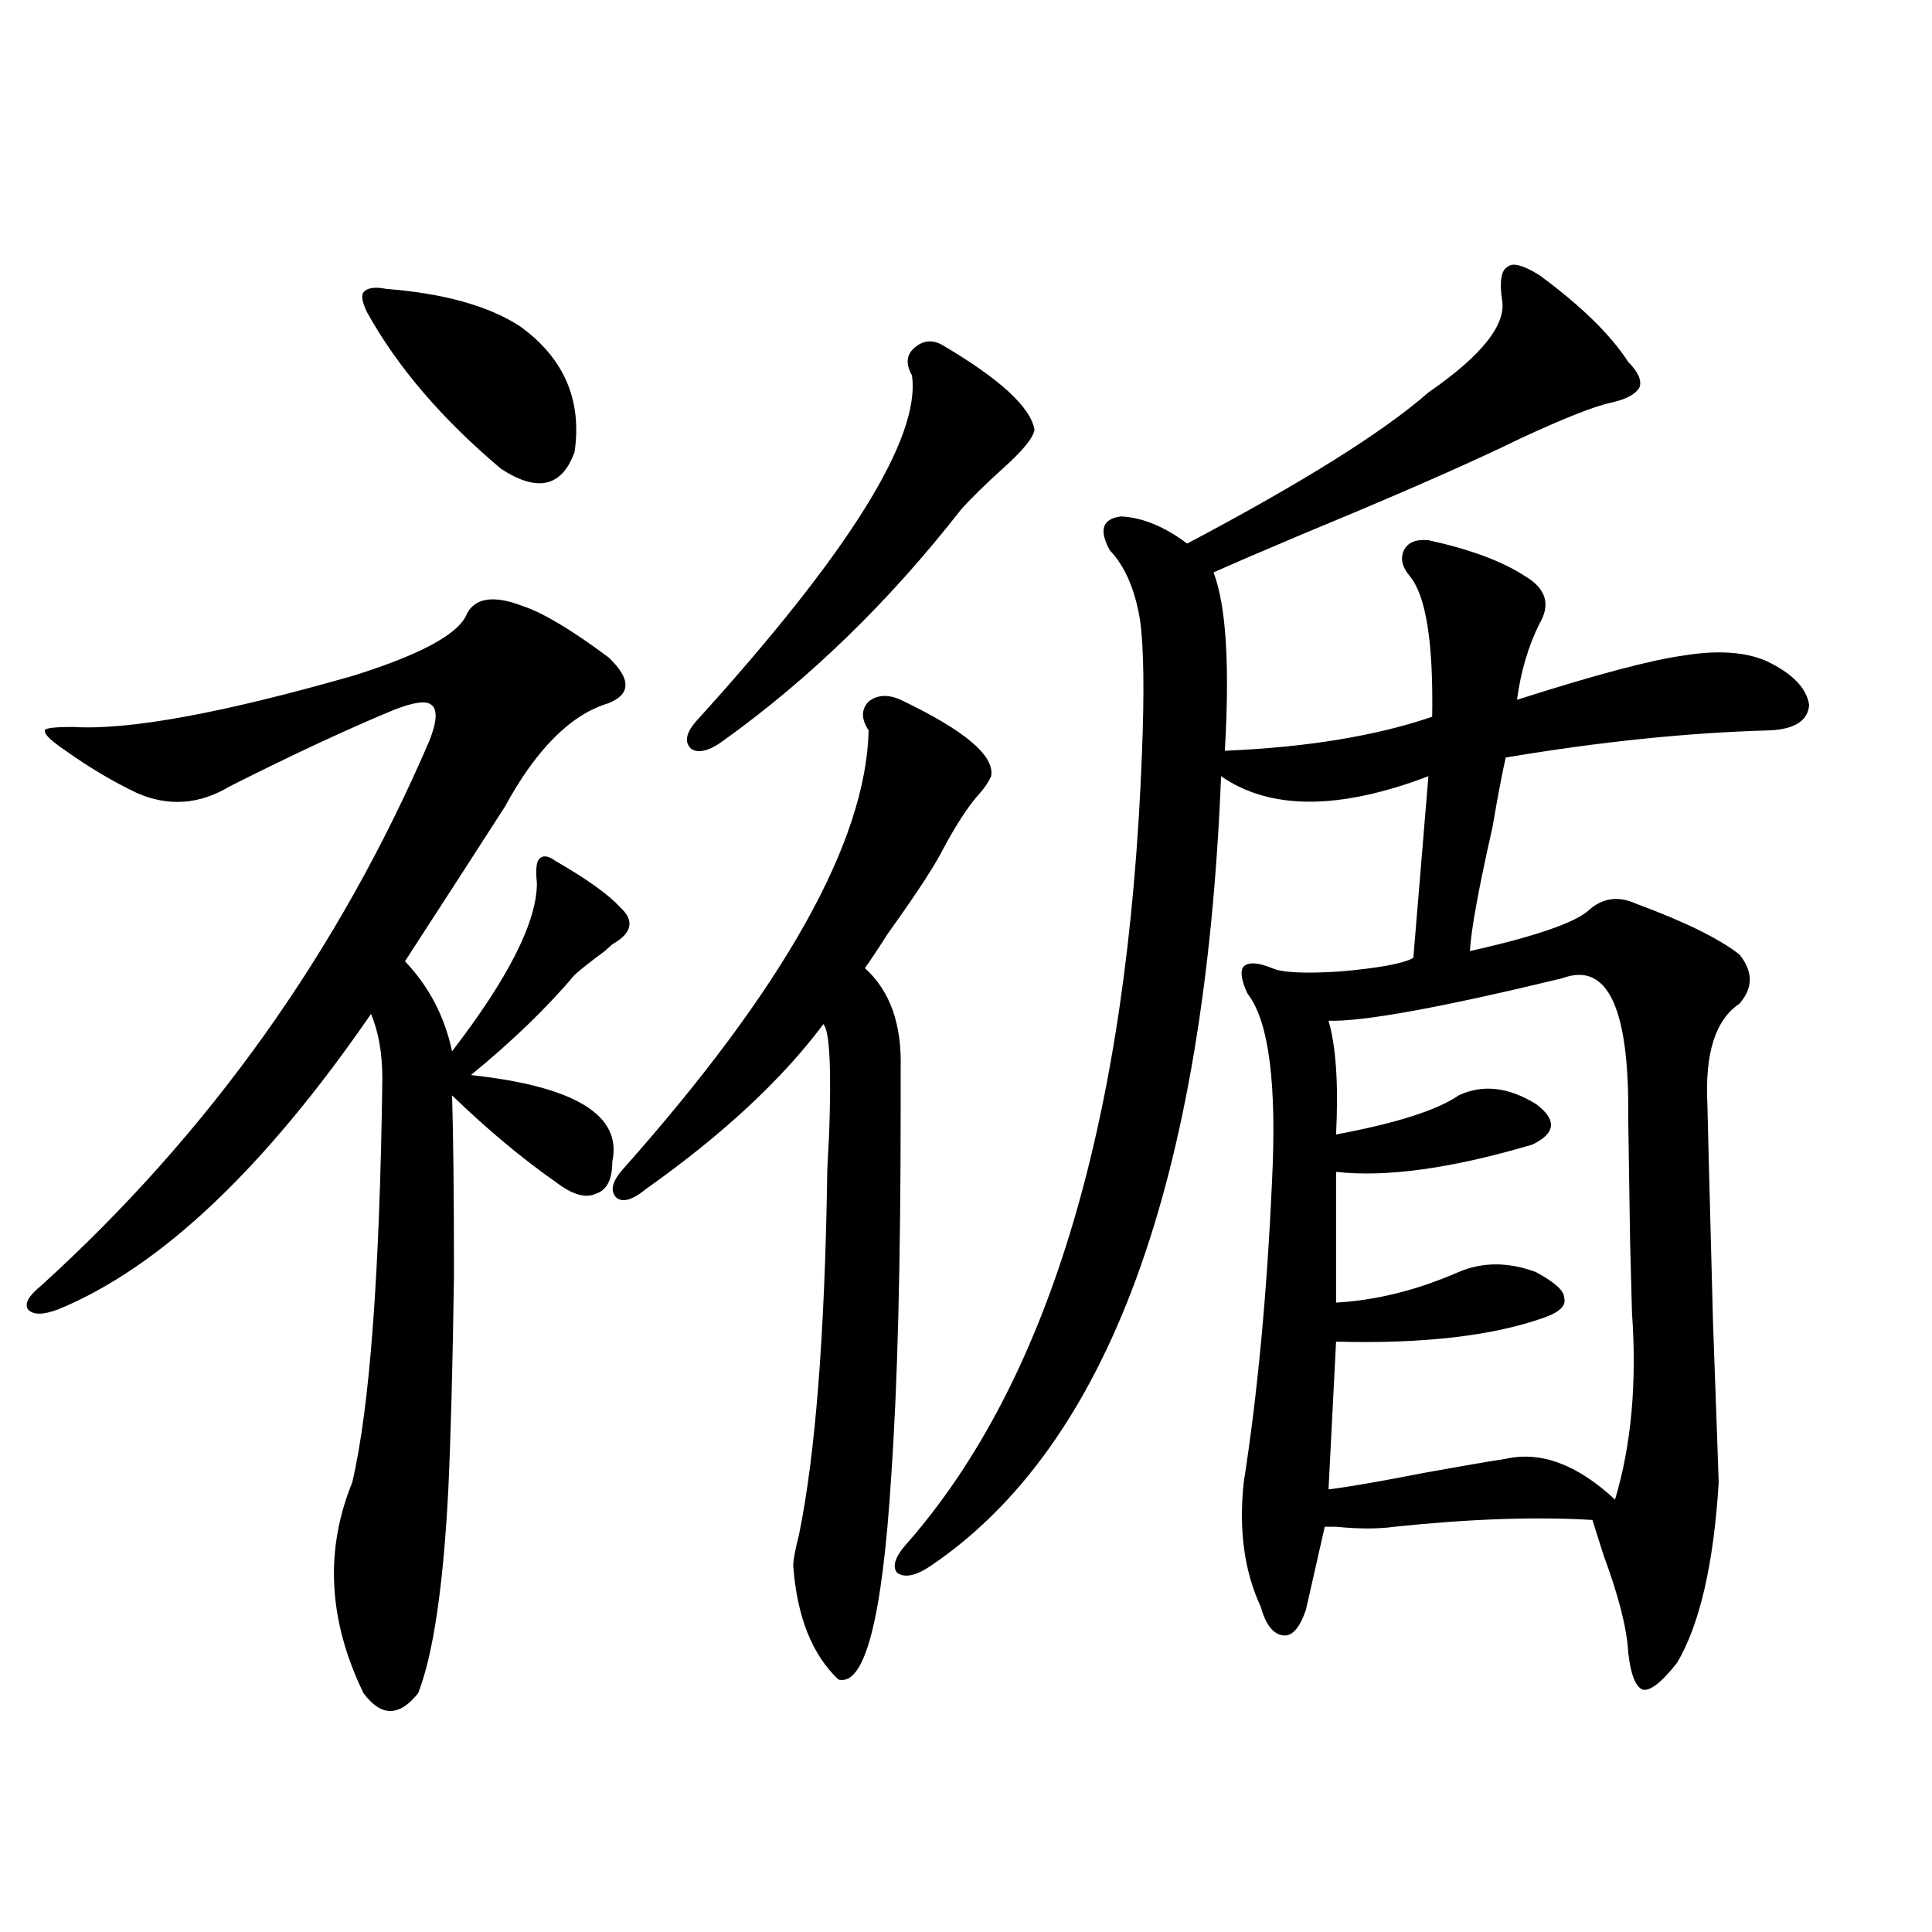 <?xml version="1.0" encoding="utf-8"?>
<!-- Generator: Adobe Illustrator 16.0.0, SVG Export Plug-In . SVG Version: 6.00 Build 0)  -->
<!DOCTYPE svg PUBLIC "-//W3C//DTD SVG 1.1//EN" "http://www.w3.org/Graphics/SVG/1.1/DTD/svg11.dtd">
<svg version="1.1" id="图层_1" xmlns="http://www.w3.org/2000/svg" xmlns:xlink="http://www.w3.org/1999/xlink" x="0px" y="0px"
	 width="1000px" height="1000px" viewBox="0 0 1000 1000" enable-background="new 0 0 1000 1000" xml:space="preserve">
<path d="M271.066,313.875c10.396,3.516,25.03,12.305,43.901,26.367c11.707,11.138,11.707,19.048,0,23.73
	c-19.512,5.864-37.407,23.73-53.657,53.613c-14.313,22.274-31.554,48.931-51.706,79.98c12.348,12.896,20.487,28.427,24.39,46.582
	c29.268-38.081,43.901-67.085,43.901-87.012c-0.655-6.44-0.335-10.547,0.976-12.305c1.951-2.335,4.878-2.046,8.78,0.879
	c16.25,9.38,27.316,17.29,33.17,23.73c7.805,7.031,6.494,13.485-3.902,19.336c-0.655,0.591-1.951,1.758-3.902,3.516
	c-7.164,5.273-12.362,9.38-15.609,12.305c-14.313,17.001-32.194,34.277-53.657,51.855c53.978,5.864,78.367,20.806,73.169,44.824
	c0,9.38-2.927,14.941-8.78,16.699c-5.213,2.349-12.042,0.302-20.487-6.152c-17.561-12.305-35.456-27.246-53.657-44.824
	c0.641,21.685,0.976,52.734,0.976,93.164c-0.655,45.703-1.631,82.617-2.927,110.742c-2.606,50.386-7.805,85.542-15.609,105.469
	c-9.756,12.305-19.191,12.305-28.292,0c-18.216-37.505-20.167-73.828-5.854-108.984c9.101-38.672,14.299-108.394,15.609-209.18
	c0-12.882-1.951-24.019-5.854-33.398c-55.288,80.282-109.266,131.259-161.947,152.93c-7.805,2.938-13.018,2.938-15.609,0
	c-1.951-2.925,0.32-7.031,6.829-12.305c87.147-79.102,154.143-173.145,200.971-282.129c3.902-9.956,4.223-16.108,0.976-18.457
	c-2.606-2.335-9.115-1.456-19.512,2.637c-24.069,9.97-52.361,23.153-84.876,39.551c-15.609,9.38-31.554,10.547-47.804,3.516
	c-12.362-5.851-24.725-13.184-37.072-21.973c-7.805-5.273-11.387-8.789-10.731-10.547c0-1.167,4.878-1.758,14.634-1.758
	c28.612,1.758,76.736-7.031,144.387-26.367c35.762-11.124,55.608-21.973,59.511-32.52
	C246.342,309.192,256.098,308.024,271.066,313.875z M199.849,149.52c29.908,2.349,53.002,8.789,69.267,19.336
	c22.759,16.411,32.194,38.095,28.292,65.039c-6.509,18.169-19.191,21.094-38.048,8.789c-30.578-25.776-53.657-52.734-69.267-80.859
	c-2.606-5.273-3.262-8.789-1.951-10.547C190.093,148.942,193.995,148.353,199.849,149.52z M466.184,362.215
	c33.17,15.82,48.779,29.004,46.828,39.551c-1.311,2.938-3.262,5.864-5.854,8.789c-5.854,6.454-12.362,16.411-19.512,29.883
	c-4.558,8.789-13.993,23.153-28.292,43.066c-5.213,8.212-9.115,14.063-11.707,17.578c13.003,11.728,19.177,29.004,18.536,51.855
	c0,8.212,0,14.941,0,20.215c0,80.859-1.631,144.442-4.878,190.723c-4.558,73.828-13.658,108.984-27.316,105.469
	c-13.658-12.896-21.463-32.52-23.414-58.887c0-2.925,0.976-8.198,2.927-15.82c8.445-41.007,13.323-102.53,14.634-184.57
	c0-4.093,0.32-11.426,0.976-21.973c1.296-35.156,0.32-54.492-2.927-58.008c-21.463,28.716-52.041,57.129-91.705,85.254
	c-7.164,5.864-12.362,7.333-15.609,4.395c-3.262-3.516-1.951-8.487,3.902-14.941c83.245-93.741,125.516-169.327,126.826-226.758
	c-3.902-5.851-3.902-10.835,0-14.941C454.142,359.578,459.675,359.29,466.184,362.215z M487.646,178.523
	c29.908,17.578,45.853,32.231,47.804,43.945c-0.655,4.106-5.854,10.547-15.609,19.336s-17.24,16.122-22.438,21.973
	c-37.072,47.461-78.047,87.313-122.924,119.531c-7.164,5.273-12.683,6.743-16.585,4.395c-3.902-3.516-2.927-8.487,2.927-14.941
	c78.688-86.71,115.76-146.187,111.217-178.418c-3.262-5.851-2.927-10.547,0.976-14.063
	C477.556,176.188,482.434,175.599,487.646,178.523z M796.907,142.488c-8.46-5.273-13.993-6.729-16.585-4.395
	c-3.262,1.758-4.237,7.333-2.927,16.699c2.592,12.896-10.091,29.004-38.048,48.34c-23.414,20.517-65.044,46.582-124.875,78.223
	c-11.707-8.789-23.094-13.472-34.146-14.063c-9.756,1.181-11.707,7.031-5.854,17.578c7.805,8.212,13.003,20.215,15.609,36.035
	c1.951,14.063,2.271,37.216,0.976,69.434c-7.164,187.509-47.483,323.438-120.973,407.813c-6.509,7.031-8.46,12.305-5.854,15.82
	c3.902,2.938,9.756,1.758,17.561-3.516c91.705-62.101,141.78-198.331,150.24-408.691c25.365,17.578,61.127,17.578,107.314,0
	l-7.805,94.043c-5.213,2.938-17.896,5.273-38.048,7.031c-18.216,1.181-29.923,0.591-35.121-1.758
	c-7.164-2.925-12.042-3.214-14.634-0.879c-1.951,2.349-1.311,7.031,1.951,14.063c11.052,14.063,15.274,46.582,12.683,97.559
	c-2.606,58.008-7.484,109.863-14.634,155.566c-2.606,24.609,0.32,46.005,8.78,64.16c2.592,9.366,6.494,14.351,11.707,14.941
	c4.543,0.577,8.445-3.817,11.707-13.184l9.756-43.066c1.296,0,3.247,0,5.854,0c11.707,1.181,21.783,1.181,30.243,0
	c39.023-4.093,73.169-5.273,102.437-3.516c1.296,4.106,3.247,10.259,5.854,18.457c7.805,21.094,12.027,37.793,12.683,50.098
	c1.296,11.714,3.902,18.155,7.805,19.336c3.902,0.577,9.756-4.106,17.561-14.063c11.707-19.927,18.856-50.977,21.463-93.164
	c0-1.167-0.976-28.702-2.927-82.617c-1.951-73.828-2.927-111.621-2.927-113.379c-1.311-26.367,4.223-43.644,16.585-51.855
	c7.149-8.198,7.149-16.699,0-25.488c-10.411-8.198-28.292-16.987-53.657-26.367c-9.115-4.093-17.24-2.925-24.39,3.516
	c-7.164,6.454-27.651,13.485-61.462,21.094c0.641-11.124,4.543-32.52,11.707-64.16c2.592-15.229,4.878-27.246,6.829-36.035
	c48.779-8.198,94.297-12.882,136.582-14.063c13.003-0.577,19.832-4.972,20.487-13.184c-1.311-8.789-8.78-16.397-22.438-22.852
	c-11.066-4.683-25.365-5.562-42.926-2.637c-16.92,2.349-45.532,9.97-85.852,22.852c1.951-14.64,5.854-27.823,11.707-39.551
	c5.854-9.956,3.247-18.155-7.805-24.609c-11.707-7.608-28.292-13.761-49.755-18.457c-6.509-0.577-10.731,1.181-12.683,5.273
	c-1.951,4.106-0.976,8.501,2.927,13.184c8.445,9.97,12.348,34.277,11.707,72.949c-29.268,9.97-65.044,15.82-107.314,17.578
	c2.592-44.522,0.641-75.284-5.854-92.285c9.101-4.093,24.055-10.547,44.877-19.336c39.664-16.397,71.538-30.171,95.607-41.309
	c3.902-1.758,10.076-4.683,18.536-8.789c22.759-10.547,38.368-16.699,46.828-18.457c7.805-1.758,12.683-4.395,14.634-7.91
	c1.296-3.516-0.655-7.91-5.854-13.184C833.645,173.25,818.37,158.309,796.907,142.488z M808.614,506.355
	c23.414-8.789,34.786,15.243,34.146,72.07c0,1.181,0.32,22.563,0.976,64.16c0.641,24.032,0.976,36.337,0.976,36.914
	c2.592,36.337-0.335,68.555-8.78,96.68c-19.512-18.155-38.383-25.187-56.584-21.094c-7.805,1.181-21.463,3.516-40.975,7.031
	c-24.069,4.696-40.975,7.622-50.73,8.789l3.902-76.465c44.877,1.181,80.639-2.925,107.314-12.305
	c8.445-2.925,12.027-6.44,10.731-10.547c0-3.516-4.878-7.91-14.634-13.184c-14.313-5.273-27.651-5.273-39.999,0
	c-21.463,9.38-42.605,14.653-63.413,15.82v-67.676c26.006,2.938,59.831-1.758,101.461-14.063
	c12.348-5.851,13.003-12.882,1.951-21.094c-14.313-8.789-27.651-10.245-39.999-4.395c-11.066,7.622-32.194,14.364-63.413,20.215
	c1.296-25.776,0-45.401-3.902-58.887C705.202,528.919,745.521,521.599,808.614,506.355z"/>
</svg>
